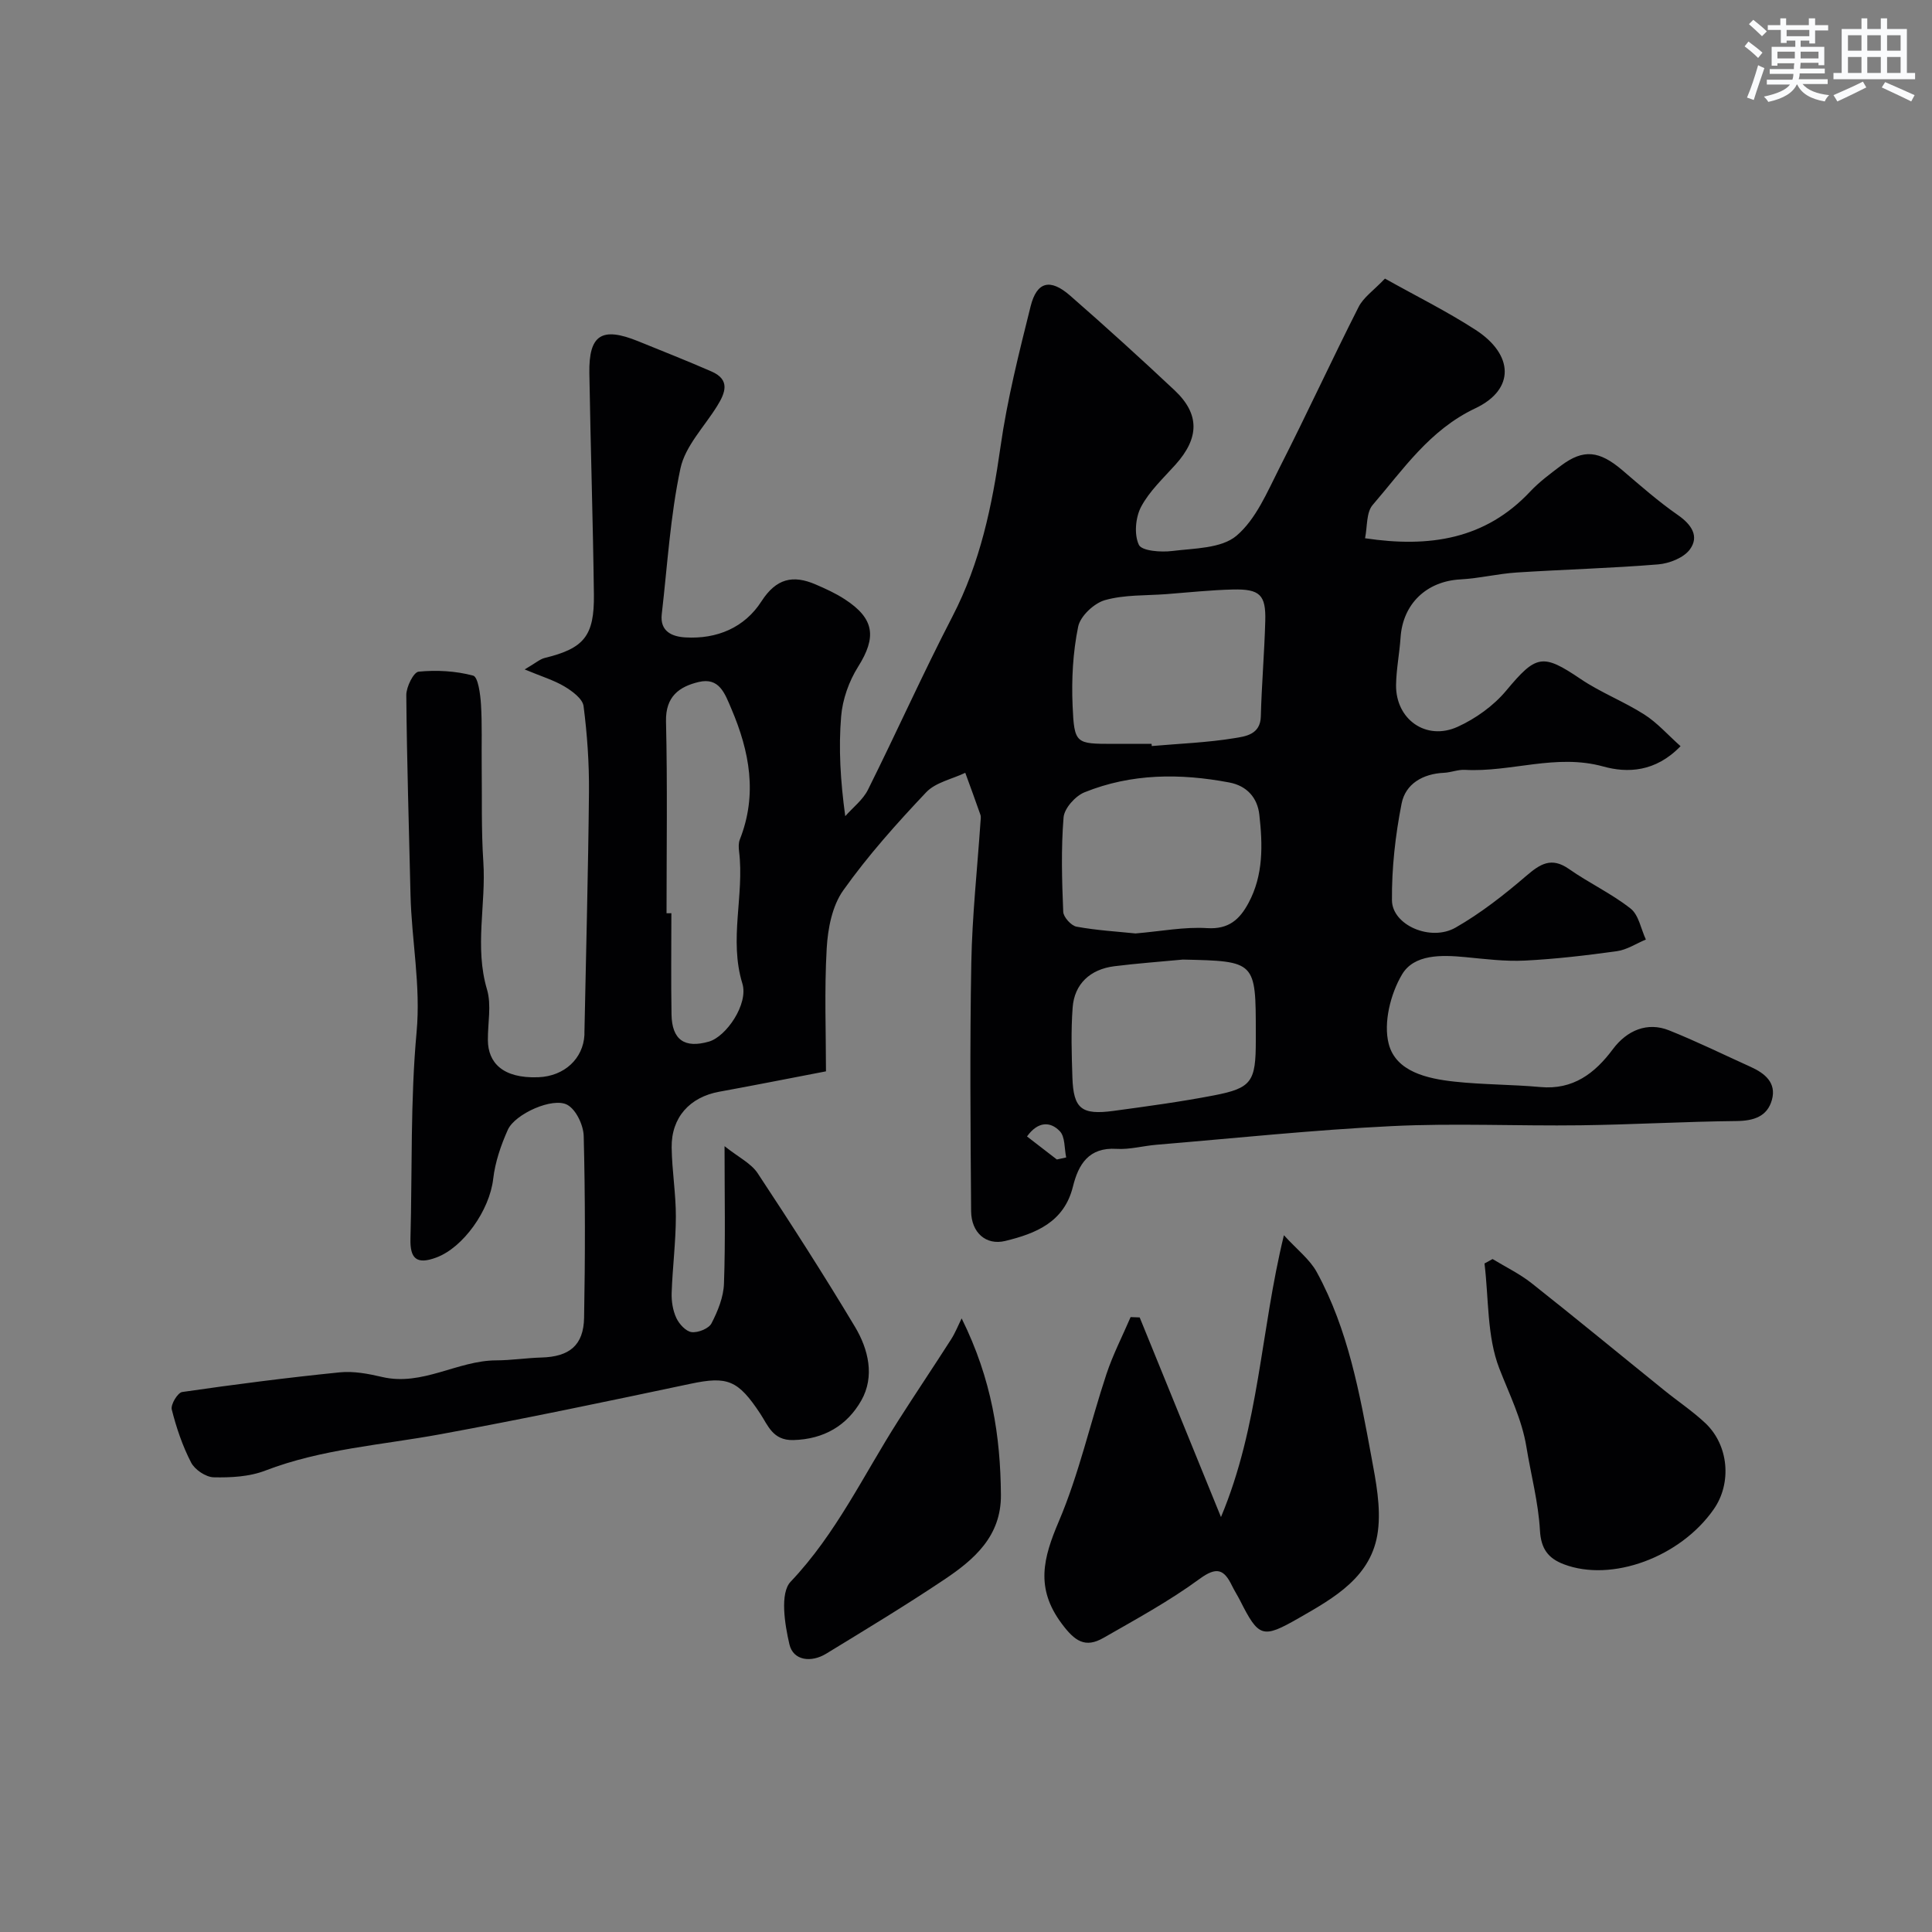 <svg enable-background="new 0 0 400 400" viewBox="0 0 400 400" xmlns="http://www.w3.org/2000/svg"><rect x="0" y="0" width="400" height="400" fill="#808080" stroke="none"/><g fill="#010103"><path d="m286.74 57.68c6.37 3.57 12.79 6.75 18.77 10.62 7.9 5.12 8.19 12.33-.05 16.23-9.5 4.5-14.9 12.63-21.26 20.01-1.35 1.56-1.09 4.51-1.58 6.9 13.37 2 24.91.21 34.18-9.66 1.9-2.02 4.18-3.71 6.41-5.39 4.63-3.47 7.92-3.1 12.71.99 3.74 3.2 7.46 6.47 11.49 9.27 2.82 1.96 4.43 4.4 2.47 7.09-1.27 1.74-4.25 2.92-6.57 3.11-9.74.8-19.52 1.05-29.28 1.68-3.91.25-7.78 1.22-11.69 1.43-6.99.38-11.91 5.06-12.37 12.05-.22 3.27-.88 6.52-.93 9.79-.1 7.12 6.21 11.64 12.74 8.68 3.74-1.7 7.44-4.35 10.06-7.49 6.2-7.43 7.52-7.75 15.4-2.42 4.15 2.81 8.95 4.65 13.18 7.35 2.69 1.71 4.87 4.21 7.52 6.57-5.21 5.41-11.07 5.57-15.98 4.21-9.81-2.72-19.11 1.22-28.66.69-1.43-.08-2.89.54-4.34.61-4.39.2-7.98 2.29-8.78 6.4-1.29 6.56-2.05 13.33-1.99 20 .05 5.14 8.01 8.6 13.17 5.65 5.21-2.98 10.03-6.76 14.6-10.68 2.93-2.51 5.23-4.01 8.9-1.44 4.13 2.9 8.8 5.07 12.74 8.18 1.69 1.33 2.14 4.23 3.16 6.41-1.99.83-3.92 2.12-5.99 2.41-6.34.88-12.71 1.63-19.1 1.95-4.08.2-8.22-.33-12.31-.72-4.91-.47-10.59-.63-13.09 3.6-2.39 4.03-3.88 10.02-2.75 14.37 1.49 5.76 7.99 7.2 13.62 7.81 5.9.64 11.87.58 17.78 1.12 6.78.62 11.29-2.85 15-7.83 2.93-3.93 7.16-5.7 11.63-3.91 5.74 2.29 11.3 5.03 16.94 7.58 2.94 1.33 5.33 3.3 4.37 6.8-.95 3.46-3.76 4.36-7.32 4.4-10.77.11-21.53.74-32.3.88-13.03.17-26.1-.47-39.1.17-16.26.79-32.48 2.51-48.71 3.86-2.77.23-5.54 1.02-8.27.85-5.76-.36-7.89 3.23-9.02 7.81-1.83 7.41-7.74 9.73-14.03 11.26-3.98.96-7.01-1.74-7.05-6.16-.13-17.16-.28-34.34.04-51.49.18-9.71 1.24-19.4 1.9-29.11.03-.5.14-1.05-.02-1.49-1.01-2.91-2.08-5.79-3.13-8.68-2.74 1.31-6.15 1.98-8.1 4.04-6.09 6.44-12.05 13.1-17.17 20.31-2.29 3.22-3.19 7.9-3.42 12-.5 8.7-.15 17.45-.15 25.46-8.38 1.61-15.23 2.97-22.1 4.22-6.09 1.11-9.93 5.31-9.85 11.54.06 4.77.88 9.54.87 14.3-.01 5.27-.69 10.53-.87 15.8-.06 1.74.24 3.65.97 5.21.58 1.25 1.98 2.78 3.17 2.92 1.33.16 3.55-.73 4.11-1.82 1.31-2.53 2.49-5.44 2.58-8.23.32-8.98.12-17.98.12-28.45 2.87 2.29 5.49 3.54 6.86 5.61 6.92 10.47 13.7 21.04 20.15 31.8 2.78 4.65 4.12 10.26 1.31 15.23-2.91 5.14-7.69 8.05-14.09 8.21-4.25.11-5.25-3.07-6.84-5.47-4.59-6.94-6.76-7.81-14.45-6.18-17.22 3.64-34.44 7.26-51.75 10.44-12.16 2.24-24.57 3.03-36.3 7.54-3.27 1.26-7.1 1.46-10.66 1.38-1.63-.04-3.92-1.58-4.68-3.07-1.78-3.44-3.05-7.21-4-10.97-.26-1.01 1.23-3.49 2.16-3.62 10.84-1.57 21.72-2.97 32.62-4.07 2.87-.29 5.92.29 8.78.96 8.36 1.95 15.57-3.41 23.6-3.44 3.12-.01 6.24-.5 9.37-.59 5.78-.16 8.74-2.5 8.84-8.25.23-12.53.24-25.07-.08-37.6-.06-2.25-1.56-5.45-3.38-6.46-2.98-1.66-10.85 1.86-12.33 5.16-1.44 3.21-2.63 6.7-3.03 10.17-.75 6.52-6.2 14.2-11.76 16.27-4.17 1.56-5.47.16-5.37-3.89.38-14.27-.03-28.6 1.27-42.78.89-9.69-1.04-18.98-1.26-28.47-.31-13.77-.76-27.53-.87-41.3-.01-1.69 1.51-4.75 2.55-4.85 3.73-.36 7.68-.15 11.29.82 1.02.27 1.49 3.84 1.62 5.93.26 4.22.1 8.46.15 12.7.08 6.65-.1 13.32.34 19.95.58 8.78-1.86 17.58.76 26.4.96 3.24.14 7 .18 10.52.04 4.57 3 7.94 10.46 7.65 5.42-.22 9.27-3.88 9.53-8.76.01-.17 0-.33 0-.5.33-16.6.78-33.2.94-49.8.05-5.93-.36-11.9-1.12-17.78-.2-1.52-2.33-3.09-3.93-4.05-2.21-1.32-4.76-2.08-8.26-3.54 2.29-1.34 3.16-2.14 4.16-2.38 8.1-1.98 10.28-4.51 10.17-13.15-.19-15.27-.69-30.53-.94-45.8-.13-7.98 2.57-9.68 10.11-6.62 5.08 2.07 10.18 4.07 15.2 6.27 3.91 1.71 2.84 4.42 1.13 7.17-2.64 4.26-6.59 8.27-7.58 12.89-2.11 9.88-2.7 20.09-3.87 30.17-.42 3.63 2.21 4.67 4.91 4.82 6.52.38 12.24-2.03 15.73-7.47 3.06-4.75 6.52-5.52 11.21-3.5 2.07.89 4.16 1.84 6.04 3.07 6.19 4.02 6.61 7.86 2.75 13.99-1.88 2.99-3.21 6.73-3.5 10.24-.55 6.61-.16 13.3.85 20.68 1.59-1.81 3.66-3.38 4.7-5.47 5.94-11.91 11.38-24.08 17.5-35.89 5.74-11.08 8.21-22.88 9.94-35.09 1.39-9.81 3.84-19.49 6.24-29.12 1.28-5.12 4.05-5.8 8.15-2.23 7.34 6.41 14.56 12.96 21.66 19.63 5.23 4.92 5.13 9.87.2 15.37-2.52 2.81-5.41 5.49-7.14 8.75-1.16 2.2-1.47 5.73-.46 7.87.6 1.27 4.56 1.57 6.88 1.28 4.58-.57 10.2-.51 13.33-3.16 4.04-3.42 6.37-9.07 8.89-14.03 5.61-11.02 10.78-22.26 16.37-33.29 1.01-2.03 3.13-3.45 5.48-5.92zm-51.64 135.58c5.33-.45 10.12-1.4 14.83-1.1 4.47.28 6.73-1.81 8.55-5.19 3.13-5.8 2.95-12.09 2.25-18.31-.39-3.44-2.51-5.96-6.24-6.66-10.17-1.92-20.27-1.88-29.96 2.04-1.9.77-4.18 3.32-4.33 5.2-.53 6.47-.34 13.02-.07 19.53.04 1.11 1.65 2.89 2.77 3.09 4.19.77 8.47 1.01 12.2 1.4zm3.32-39.26c.01.15.03.31.04.46 5.73-.5 11.51-.71 17.17-1.64 2.17-.36 5.32-.71 5.41-4.48.17-6.6.74-13.18.92-19.78.15-5.41-1.12-6.64-6.71-6.51-4.6.11-9.19.61-13.78.96-4.26.32-8.67.1-12.7 1.24-2.26.64-5.11 3.31-5.55 5.5-1.09 5.33-1.39 10.93-1.15 16.38.34 7.89.67 7.87 8.36 7.88 2.66-.01 5.32-.01 7.99-.01zm6.47 44.67c-4.73.45-9.48.79-14.19 1.38-5 .63-8.26 3.68-8.62 8.54-.36 4.81-.21 9.67-.05 14.5.22 6.46 1.87 7.8 8.5 6.91 6.93-.94 13.88-1.88 20.74-3.2 7.9-1.52 8.73-2.83 8.73-11.36 0-.5 0-1 0-1.49 0-14.95 0-14.95-15.11-15.28zm-106.89-9.59c.33 0 .67 0 1-.01 0 6.99-.09 13.97.03 20.96.09 5.27 2.71 7.07 7.75 5.62 3.58-1.03 8.22-7.78 6.92-12.02-2.81-9.16.43-18.27-.68-27.34-.1-.81-.14-1.74.15-2.47 3.69-9.32 2.03-18.23-1.76-27.1-1.36-3.19-2.5-6.53-6.76-5.52-4.02.96-6.87 3-6.76 8.14.31 13.25.11 26.5.11 39.74zm80.81 50.98c.64-.14 1.28-.28 1.93-.42-.39-1.85-.2-4.26-1.31-5.43-1.98-2.08-4.55-2.05-6.8 1.08 2.19 1.68 4.19 3.23 6.18 4.77z"/><path d="m265.82 255.74c2.72 2.99 5.36 4.99 6.81 7.65 6.49 11.89 8.88 25.09 11.3 38.21.94 5.07 2 10.41 1.35 15.42-1.22 9.42-9 13.76-16.4 18-7.5 4.29-8.26 4.02-12.15-3.68-.52-1.02-1.15-1.99-1.65-3.02-1.66-3.42-3.17-4.03-6.74-1.41-6.25 4.58-13.13 8.33-19.87 12.19-3.8 2.18-5.95.7-8.68-2.98-5.45-7.33-3.81-13.53-.58-21.12 4.17-9.79 6.5-20.36 9.87-30.52 1.34-4.04 3.32-7.87 5-11.79.63.02 1.25.05 1.88.07 5.43 13.34 10.87 26.68 16.83 41.33 7.95-18.96 8.17-38.43 13.03-58.35z"/><path d="m309.02 260.67c2.71 1.65 5.61 3.05 8.08 5 9.25 7.31 18.35 14.82 27.53 22.23 2.79 2.26 5.81 4.27 8.42 6.72 4.88 4.58 5.54 12.44 1.77 17.84-6.93 9.96-21.15 15.18-31.06 11.4-3.19-1.22-4.71-3.15-4.93-6.99-.32-5.79-1.86-11.51-2.8-17.28-.94-5.78-3.54-10.91-5.62-16.28-2.57-6.64-2.17-14.43-3.06-21.72.56-.3 1.11-.61 1.67-.92z"/><path d="m199.1 272.96c6.27 12.66 8.03 24.43 8.13 36.53.07 8.58-5.54 13.4-11.77 17.57-7.98 5.34-16.21 10.31-24.41 15.32-3.09 1.89-6.82 1.46-7.61-1.94-.98-4.2-1.99-10.6.25-12.96 9.43-9.93 15.1-22.1 22.29-33.36 3.59-5.63 7.32-11.17 10.92-16.8.88-1.37 1.48-2.91 2.2-4.36z"/></g><path d="m361.2 9.6.8-1c.9.7 1.9 1.4 2.9 2.3l-.9 1.1c-1-1-2-1.8-2.8-2.4zm.5 10.6c.9-2.1 1.6-4.3 2.3-6.7.4.2.8.4 1.3.6-.7 2.1-1.5 4.3-2.2 6.6zm.4-15.2.9-.9c1 .8 2 1.6 2.8 2.4l-1 1c-.9-.9-1.8-1.7-2.7-2.5zm12.5-1.2h1.2v1.4h2.7v1.1h-2.7v2.7h-1.2v-.6h-1.8v1.3h4.9v3.8h-1.2v-.5h-3.7c0 .4-.1.9-.1 1.2h5.1v1h-5.2c0 .5-.1.9-.2 1.2h6v1h-5.2c1.1 1.3 2.9 2 5.5 2.3-.4.4-.7.8-.9 1.3-2.9-.5-4.8-1.6-5.7-3.5h-.1c-.8 1.7-2.7 2.9-5.9 3.6-.2-.4-.6-.8-.9-1.1 2.8-.6 4.6-1.4 5.4-2.5h-4.8v-1h5.3c.1-.3.2-.7.2-1.2h-4.9v-1h5c0-.4 0-.8.1-1.2h-3.5v.5h-1.2v-3.9h4.9v-1.3h-1.8v.5h-1.2v-2.7h-2.7v-1h2.6v-1.4h1.2v1.4h4.7v-1.4zm-6.6 8.3h3.6c0-.4 0-.9 0-1.4h-3.6zm1.9-4.6h4.7v-1.3h-4.7zm6.6 3.2h-3.7v1.4h3.7z" fill="#fafbfc"/><path d="m385.3 3.8h1.3v2.2h2.8v-2.2h1.3v2.2h4.1v9.1h1.7v1.3h-16.9v-1.3h1.7v-9.1h4.1v-2.2zm.4 13.1.7 1.2c-1.8.9-3.8 1.9-6 2.9-.2-.4-.5-.8-.8-1.3 2.3-1 4.3-1.9 6.1-2.8zm-3.1-6.4h2.8v-3.2h-2.8zm0 4.6h2.8v-3.3h-2.8zm4-4.6h2.8v-3.2h-2.8zm0 4.6h2.8v-3.3h-2.8zm3.7 1.9c2.1.9 4.1 1.8 6.1 2.7l-.7 1.3c-2.2-1.1-4.2-2-6.1-2.9zm3.2-9.7h-2.8v3.2h2.8zm-2.8 7.8h2.8v-3.3h-2.8z" fill="#fafbfc"/></svg>